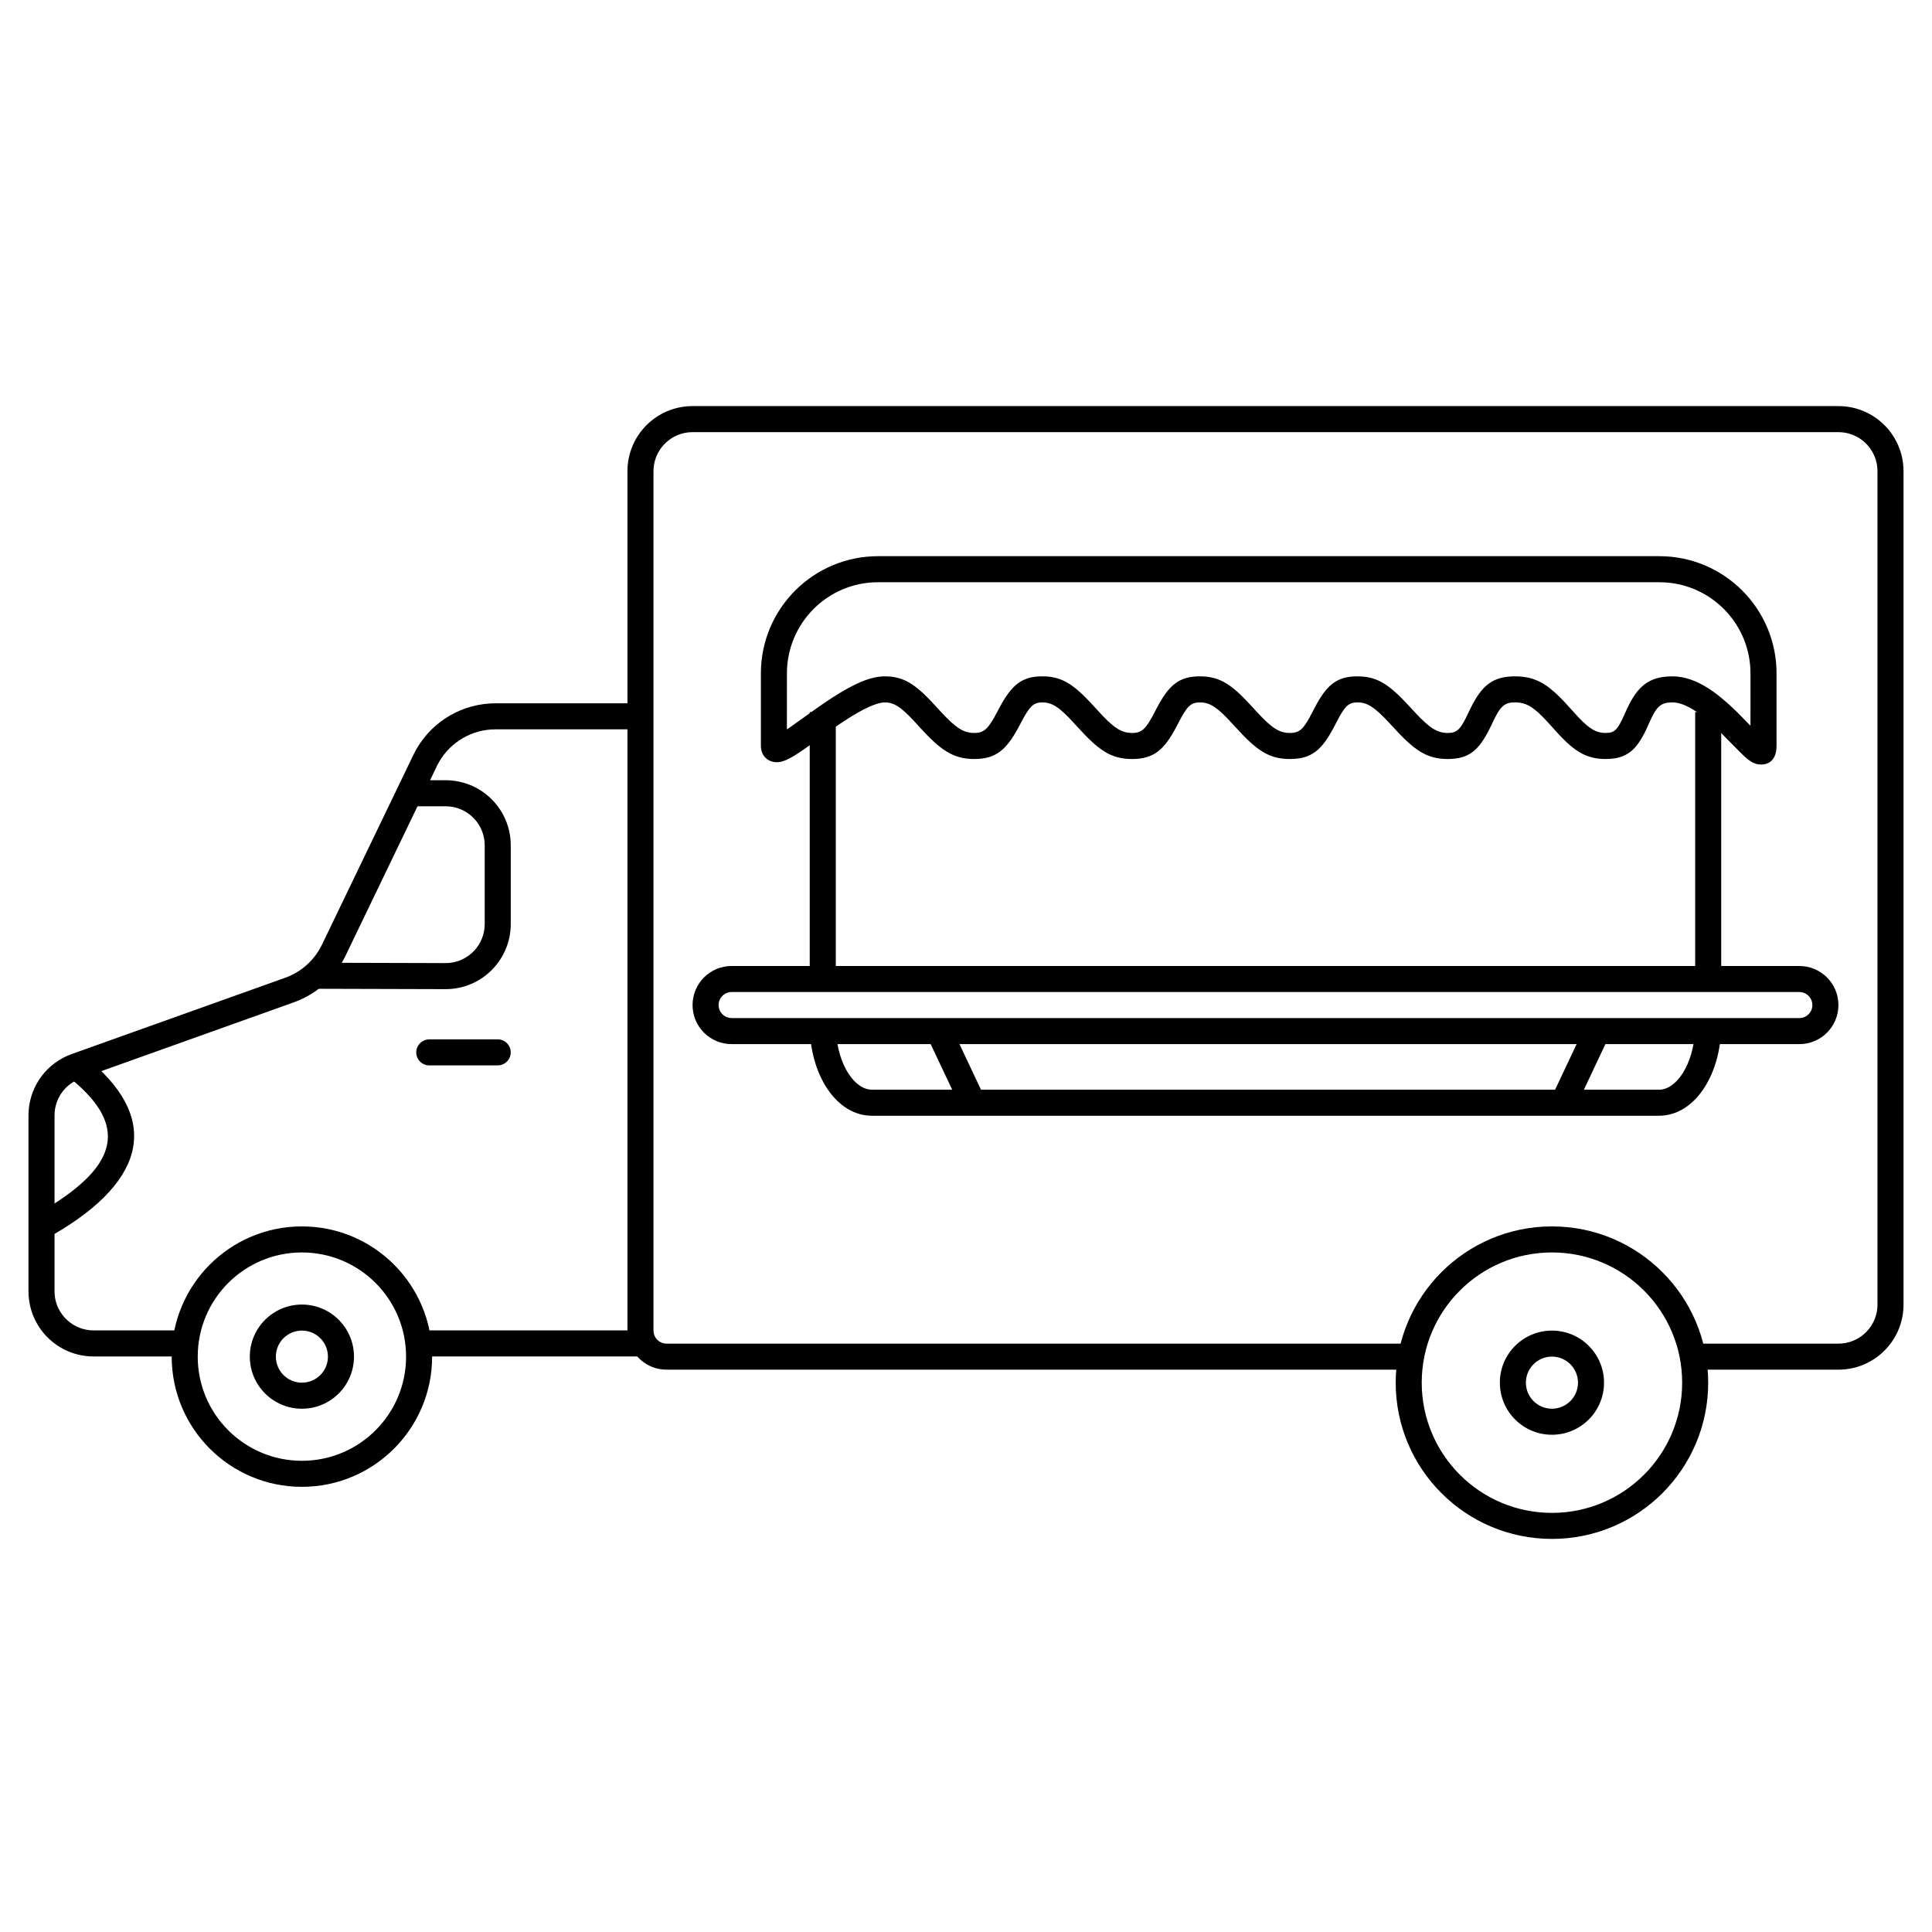 <?xml version="1.0" encoding="UTF-8"?>
<!-- Uploaded to: ICON Repo, www.svgrepo.com, Generator: ICON Repo Mixer Tools -->
<svg fill="#000000" width="800px" height="800px" version="1.1" viewBox="144 144 512 512" xmlns="http://www.w3.org/2000/svg">
 <g>
  <path d="m631.2 251.62c9.148 0 16.633 7.117 17.215 16.117l0.039 1.137v220.85c0 9.148-7.121 16.633-16.121 17.215l-1.133 0.039h-37.359v-6.902h37.359c5.379 0 9.805-4.106 10.305-9.355l0.047-0.996v-220.85c0-5.383-4.106-9.805-9.355-10.305l-0.996-0.047h-303.67c-5.379 0-9.801 4.106-10.305 9.352l-0.047 1v227.75c0 1.691 1.223 3.102 2.832 3.394l0.621 0.055h199.13v6.902h-199.13c-5.383 0-9.805-4.106-10.305-9.355l-0.051-0.996v-227.75c0-9.148 7.121-16.633 16.121-17.219l1.133-0.035z"/>
  <path d="m555.28 469.01c22.871 0 41.41 18.543 41.41 41.41 0 22.871-18.539 41.41-41.41 41.41-22.867 0-41.406-18.539-41.406-41.41 0-22.867 18.539-41.41 41.406-41.41zm0 6.902c-19.059 0-34.508 15.449-34.508 34.508s15.449 34.508 34.508 34.508 34.508-15.449 34.508-34.508-15.449-34.508-34.508-34.508z"/>
  <path d="m224.01 469.01c19.055 0 34.508 15.453 34.508 34.508 0 19.059-15.453 34.508-34.508 34.508-19.059 0-34.508-15.449-34.508-34.508 0-19.055 15.449-34.508 34.508-34.508zm0 6.902c-15.246 0-27.609 12.359-27.609 27.605 0 15.246 12.363 27.609 27.609 27.609 15.246 0 27.605-12.363 27.605-27.609 0-15.246-12.359-27.605-27.605-27.605z"/>
  <path d="m310.61 330.38v6.902h-35.301c-6.215 0-11.91 3.336-14.969 8.672l-0.578 1.094-24.227 50.301c-2.547 5.281-6.914 9.441-12.277 11.73l-1.359 0.535-56.578 20.215c-3.805 1.359-6.438 4.789-6.82 8.75l-0.051 1v46.641c0 5.379 4.106 9.801 9.355 10.305l0.996 0.047h22.473v6.902h-22.473c-9.145 0-16.633-7.121-17.215-16.121l-0.039-1.133v-46.641c0-6.863 4.062-13.027 10.262-15.773l1.188-0.477 56.582-20.215c3.844-1.375 7.062-4.059 9.102-7.562l0.637-1.199 24.23-50.301c3.812-7.918 11.605-13.102 20.305-13.625l1.457-0.047z"/>
  <path d="m312.98 496.57v6.902h-55.215v-6.902z"/>
  <path d="m166.29 423.86c20.238 15.945 17.102 32.672-8.047 47.273l-1.566 0.891-3.359-6.027 2.961-1.715c19.391-11.641 21.277-22.184 6.828-34.125l-1.086-0.875z"/>
  <path d="m262.1 350.77c9.148 0 16.633 7.121 17.219 16.121l0.035 1.133v20.906c-0.027 9.145-7.164 16.613-16.168 17.172l-1.133 0.031-33.914-0.094 0.02-6.902 33.914 0.094c5.379 0.016 9.812-4.078 10.328-9.324l0.051-0.996v-20.887c0-5.379-4.106-9.801-9.355-10.305l-0.996-0.047h-8.754v-6.902z"/>
  <path d="m275.9 419.44c1.902 0 3.449 1.547 3.449 3.453 0 1.691-1.223 3.102-2.832 3.394l-0.617 0.055h-18.141c-1.906 0-3.449-1.543-3.449-3.449 0-1.695 1.219-3.106 2.832-3.394l0.617-0.059z"/>
  <path d="m555.28 496.62c7.625 0 13.805 6.18 13.805 13.801 0 7.625-6.18 13.805-13.805 13.805-7.621 0-13.801-6.18-13.801-13.805 0-7.621 6.18-13.801 13.801-13.801zm0 6.898c-3.812 0-6.902 3.09-6.902 6.902s3.09 6.902 6.902 6.902 6.902-3.09 6.902-6.902-3.09-6.902-6.902-6.902z"/>
  <path d="m224.01 489.72c7.621 0 13.801 6.18 13.801 13.801 0 7.625-6.18 13.805-13.801 13.805-7.625 0-13.805-6.18-13.805-13.805 0-7.621 6.18-13.801 13.805-13.801zm0 6.902c-3.812 0-6.902 3.09-6.902 6.898 0 3.812 3.09 6.902 6.902 6.902 3.809 0 6.898-3.09 6.898-6.902 0-3.809-3.09-6.898-6.898-6.898z"/>
  <path d="m600.14 332.71v70.621h-6.898v-70.621z"/>
  <path d="m365.49 415.65c0 9.258 4.289 16.453 8.922 17.086l0.664 0.047h208.58c4.656 0 9.156-6.773 9.555-15.824l0.031-1.309h6.898c0 12.57-6.477 23.246-15.477 23.992l-1.008 0.043h-208.58c-9.184 0-15.988-10.23-16.461-22.648l-0.027-1.387z"/>
  <path d="m365.49 332.71v69.227h-6.902v-69.227z"/>
  <path d="m356.75 342.79 2.449-1.727c0.715-0.516 4.066-2.926 5.059-3.621 1.508-1.059 2.832-1.961 4.086-2.769 4.613-2.969 8.098-4.531 10.148-4.531 2.379 0 4.242 1.211 7.641 4.84l1.406 1.531c5.66 6.238 8.977 8.633 14.66 8.633 5.684 0 8.43-2.402 11.594-8.16l0.734-1.379c2.297-4.414 3.324-5.465 5.711-5.465 2.324 0 4.098 1.031 7.109 4.133l2.074 2.234c5.676 6.277 8.926 8.637 14.605 8.637 5.699 0 8.414-2.402 11.535-8.18l0.703-1.336c2.273-4.441 3.289-5.488 5.723-5.488 2.379 0 4.168 1.035 7.227 4.184l2.035 2.188c5.703 6.289 8.93 8.633 14.609 8.633 5.699 0 8.418-2.41 11.516-8.188l0.703-1.352c2.246-4.426 3.25-5.465 5.656-5.465 2.582 0 4.484 1.234 8.105 5.082l1.195 1.297c5.734 6.281 8.98 8.625 14.652 8.625 5.656 0 8.266-2.383 11.094-8.055l0.688-1.43c2.09-4.453 3.129-5.519 6.016-5.519 3.051 0 5.059 1.273 8.723 5.281l1.348 1.5c5.238 5.914 8.434 8.223 13.965 8.223 5.609 0 8.176-2.383 10.801-7.938l0.73-1.617c1.93-4.367 3.004-5.449 6.18-5.449 0.395 0 0.805 0.039 1.23 0.121 2.699 0.512 5.828 2.523 9.551 5.949l1.266 1.191c1.129 1.094 5.988 6.137 7.055 7.086 1.535 1.371 2.637 2.07 4.199 2.117 3.094 0.09 4.269-2.211 4.269-4.91v-19.242c0-17.152-13.906-31.059-31.059-31.059h-207.04c-17.152 0-31.059 13.906-31.059 31.059v19.242c0 2.984 2.445 4.758 5.199 4.199 0.938-0.191 1.91-0.617 3.09-1.301l0.926-0.559c0.574-0.359 1.184-0.762 1.895-1.246zm3.535-10.992-6.703 4.789-1.043 0.707 0.004-14.84c0-13.34 10.816-24.156 24.156-24.156h207.04l1.328 0.035c12.723 0.688 22.828 11.223 22.828 24.121l-0.004 13.863-3.816-3.871c-5.191-5.027-9.633-8.074-14.332-8.965-0.844-0.16-1.68-0.242-2.516-0.242-6.219 0-9.191 2.606-11.941 8.363l-0.758 1.664c-1.816 4.113-2.621 4.977-5.012 4.977-2.438 0-4.195-0.996-7.094-4.031l-2.098-2.305c-5.535-6.25-8.898-8.668-14.844-8.668-5.969 0-8.785 2.504-11.684 8.285l-0.699 1.453c-2.023 4.316-2.926 5.266-5.414 5.266-2.809 0-4.797-1.289-8.637-5.383l-1.176-1.273c-5.527-6.055-8.699-8.348-14.141-8.348-5.531 0-8.137 2.348-11.191 8.055l-0.695 1.336c-2.293 4.519-3.367 5.613-5.988 5.613-2.809 0-4.773-1.281-8.582-5.371l-1.141-1.246c-5.519-6.09-8.68-8.387-14.148-8.387-5.543 0-8.16 2.344-11.242 8.059l-0.691 1.324c-2.32 4.523-3.402 5.621-6.027 5.621-2.59 0-4.477-1.098-7.734-4.481l-2.051-2.215c-5.438-6.012-8.598-8.309-14.004-8.309-5.481 0-8.094 2.328-11.203 8l-0.723 1.359c-2.359 4.523-3.473 5.644-6.113 5.644-2.82 0-4.852-1.32-8.645-5.383l-1.43-1.562c-5.246-5.773-8.414-8.059-13.633-8.059-3.805 0-8.199 1.969-13.887 5.633l-2.797 1.867c-0.492 0.336-0.996 0.688-1.523 1.059z"/>
  <path d="m620.85 400c5.715 0 10.352 4.633 10.352 10.352 0 5.715-4.637 10.352-10.352 10.352h-282.96c-5.719 0-10.355-4.637-10.355-10.352 0-5.719 4.637-10.352 10.355-10.352zm0 6.898h-282.96c-1.906 0-3.453 1.547-3.453 3.453 0 1.691 1.223 3.102 2.832 3.394l0.621 0.055h282.96c1.906 0 3.449-1.543 3.449-3.449 0-1.695-1.219-3.106-2.828-3.394z"/>
  <path d="m395.79 415.45 9.117 19.309-6.242 2.945-9.117-19.309z"/>
  <path d="m564.3 415.45-9.117 19.309 6.242 2.945 9.113-19.309z"/>
 </g>
</svg>